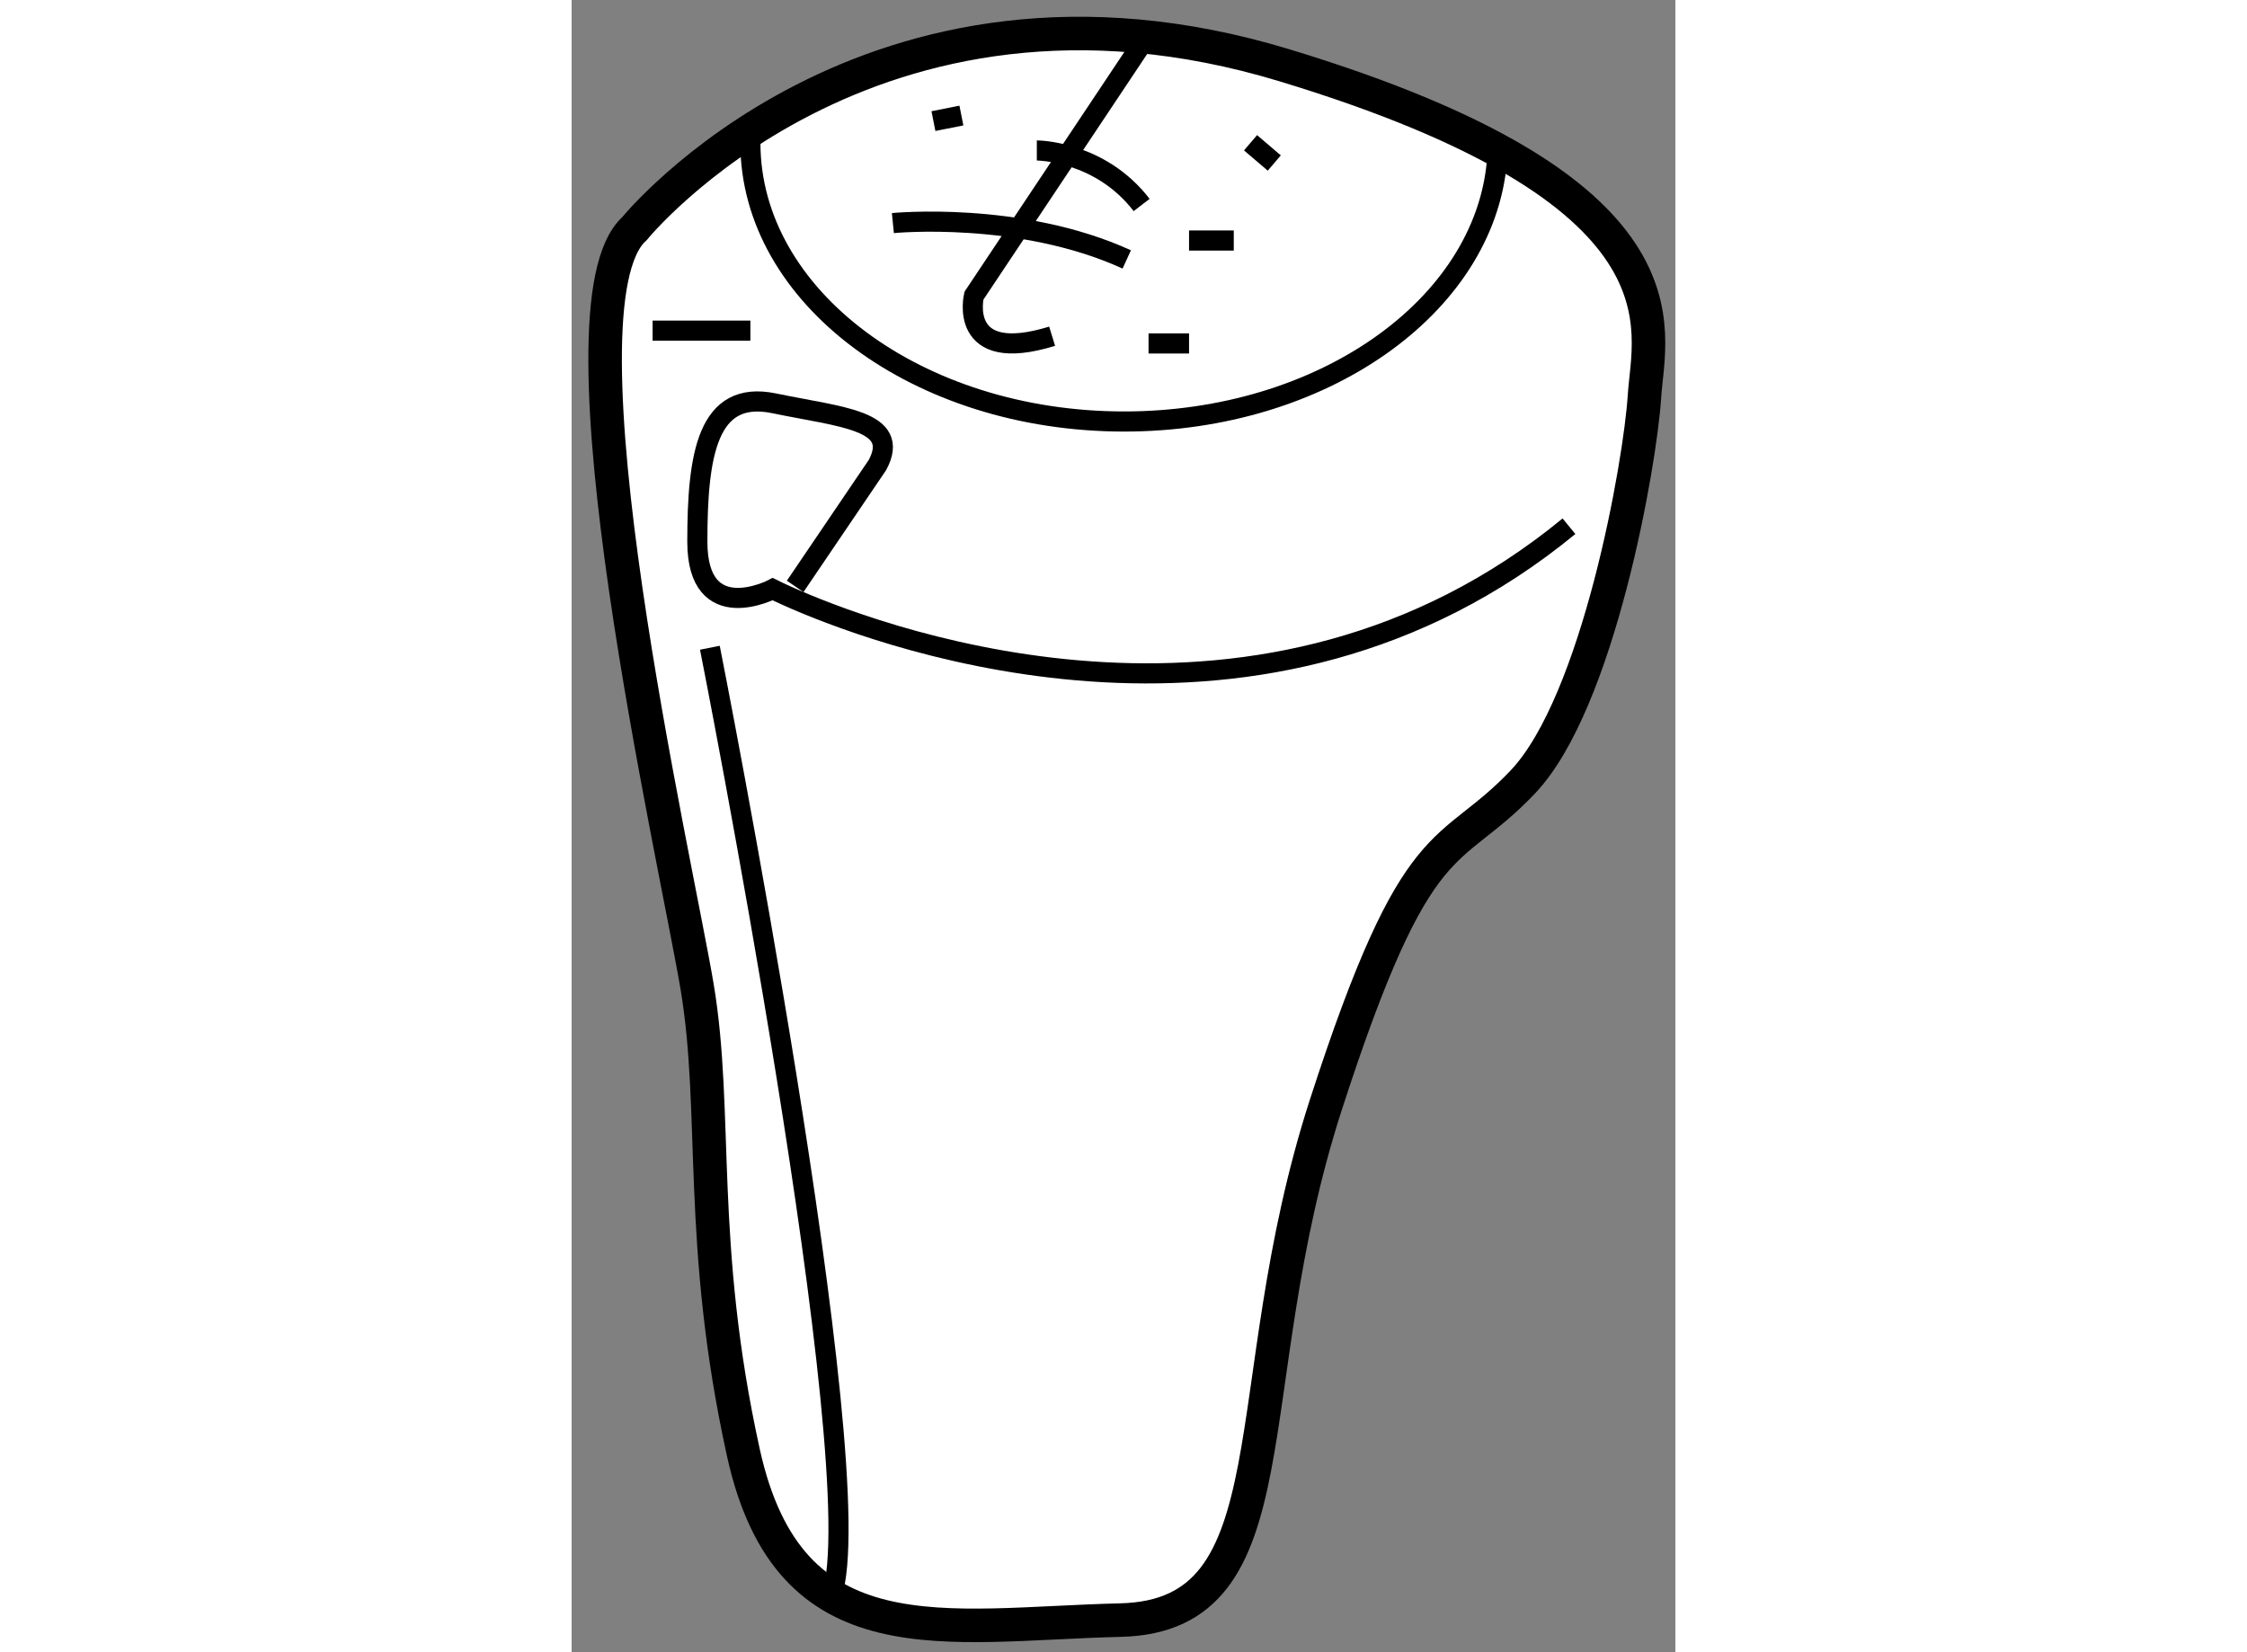 <?xml version="1.0" encoding="utf-8"?>
<!-- Generator: Adobe Illustrator 15.1.0, SVG Export Plug-In . SVG Version: 6.00 Build 0)  -->
<!DOCTYPE svg PUBLIC "-//W3C//DTD SVG 1.1//EN" "http://www.w3.org/Graphics/SVG/1.1/DTD/svg11.dtd">
<svg version="1.1" xmlns="http://www.w3.org/2000/svg" xmlns:xlink="http://www.w3.org/1999/xlink" x="0px" y="0px" width="244.8px"
	 height="180px" viewBox="215.993 9.599 16.461 24.64" enable-background="new 0 0 244.8 180" xml:space="preserve">
	
<rect x="215.993" y="9.599" width="16.461" height="24.64" fill="#808080" stroke="none"/>
	
<g><path fill="#FFFFFF" stroke="#000000" stroke-width="0.5" d="M216.93,13.009c0,0,3.5-4.313,9.688-2.438s5.438,3.938,5.375,4.938
			s-0.688,4.563-1.813,5.75s-1.563,0.563-2.938,4.813s-0.438,7.625-3.063,7.688s-4.938,0.625-5.625-2.5s-0.375-5.063-0.688-6.938
			S215.651,14.159,216.93,13.009z"></path><path fill="none" stroke="#000000" stroke-width="0.3" d="M230.867,17.447c-4.537,3.728-10.102,1.712-11.528,1.097
			c-0.225-0.097-0.347-0.159-0.347-0.159s-1.124,0.583-1.124-0.708s0.146-2.271,1.146-2.063s1.896,0.25,1.542,0.917l-1.229,1.813"></path><path fill="none" stroke="#000000" stroke-width="0.3" d="M218.055,19.259c0,0,2.443,12.332,1.815,14.135"></path><path fill="none" stroke="#000000" stroke-width="0.3" d="M229.792,12.012c-0.195,2.164-2.609,3.873-5.56,3.873
			c-3.078,0-5.573-1.861-5.573-4.156"></path><path fill="none" stroke="#000000" stroke-width="0.3" d="M224.493,10.259l-2.5,3.75c0,0-0.251,1.042,1.166,0.604"></path><path fill="none" stroke="#000000" stroke-width="0.3" d="M220.784,12.926c0,0,1.893-0.187,3.488,0.542"></path><path fill="none" stroke="#000000" stroke-width="0.3" d="M222.931,11.843c0,0,0.938,0,1.563,0.813"></path><line fill="none" stroke="#000000" stroke-width="0.3" x1="221.389" y1="11.405" x2="221.806" y2="11.322"></line><line fill="none" stroke="#000000" stroke-width="0.3" x1="225.201" y1="13.186" x2="225.868" y2="13.186"></line><line fill="none" stroke="#000000" stroke-width="0.3" x1="225.201" y1="14.721" x2="224.597" y2="14.721"></line><line fill="none" stroke="#000000" stroke-width="0.3" x1="226.118" y1="11.728" x2="226.472" y2="12.03"></line><line fill="none" stroke="#000000" stroke-width="0.3" x1="217.201" y1="14.53" x2="218.659" y2="14.53"></line></g>


</svg>